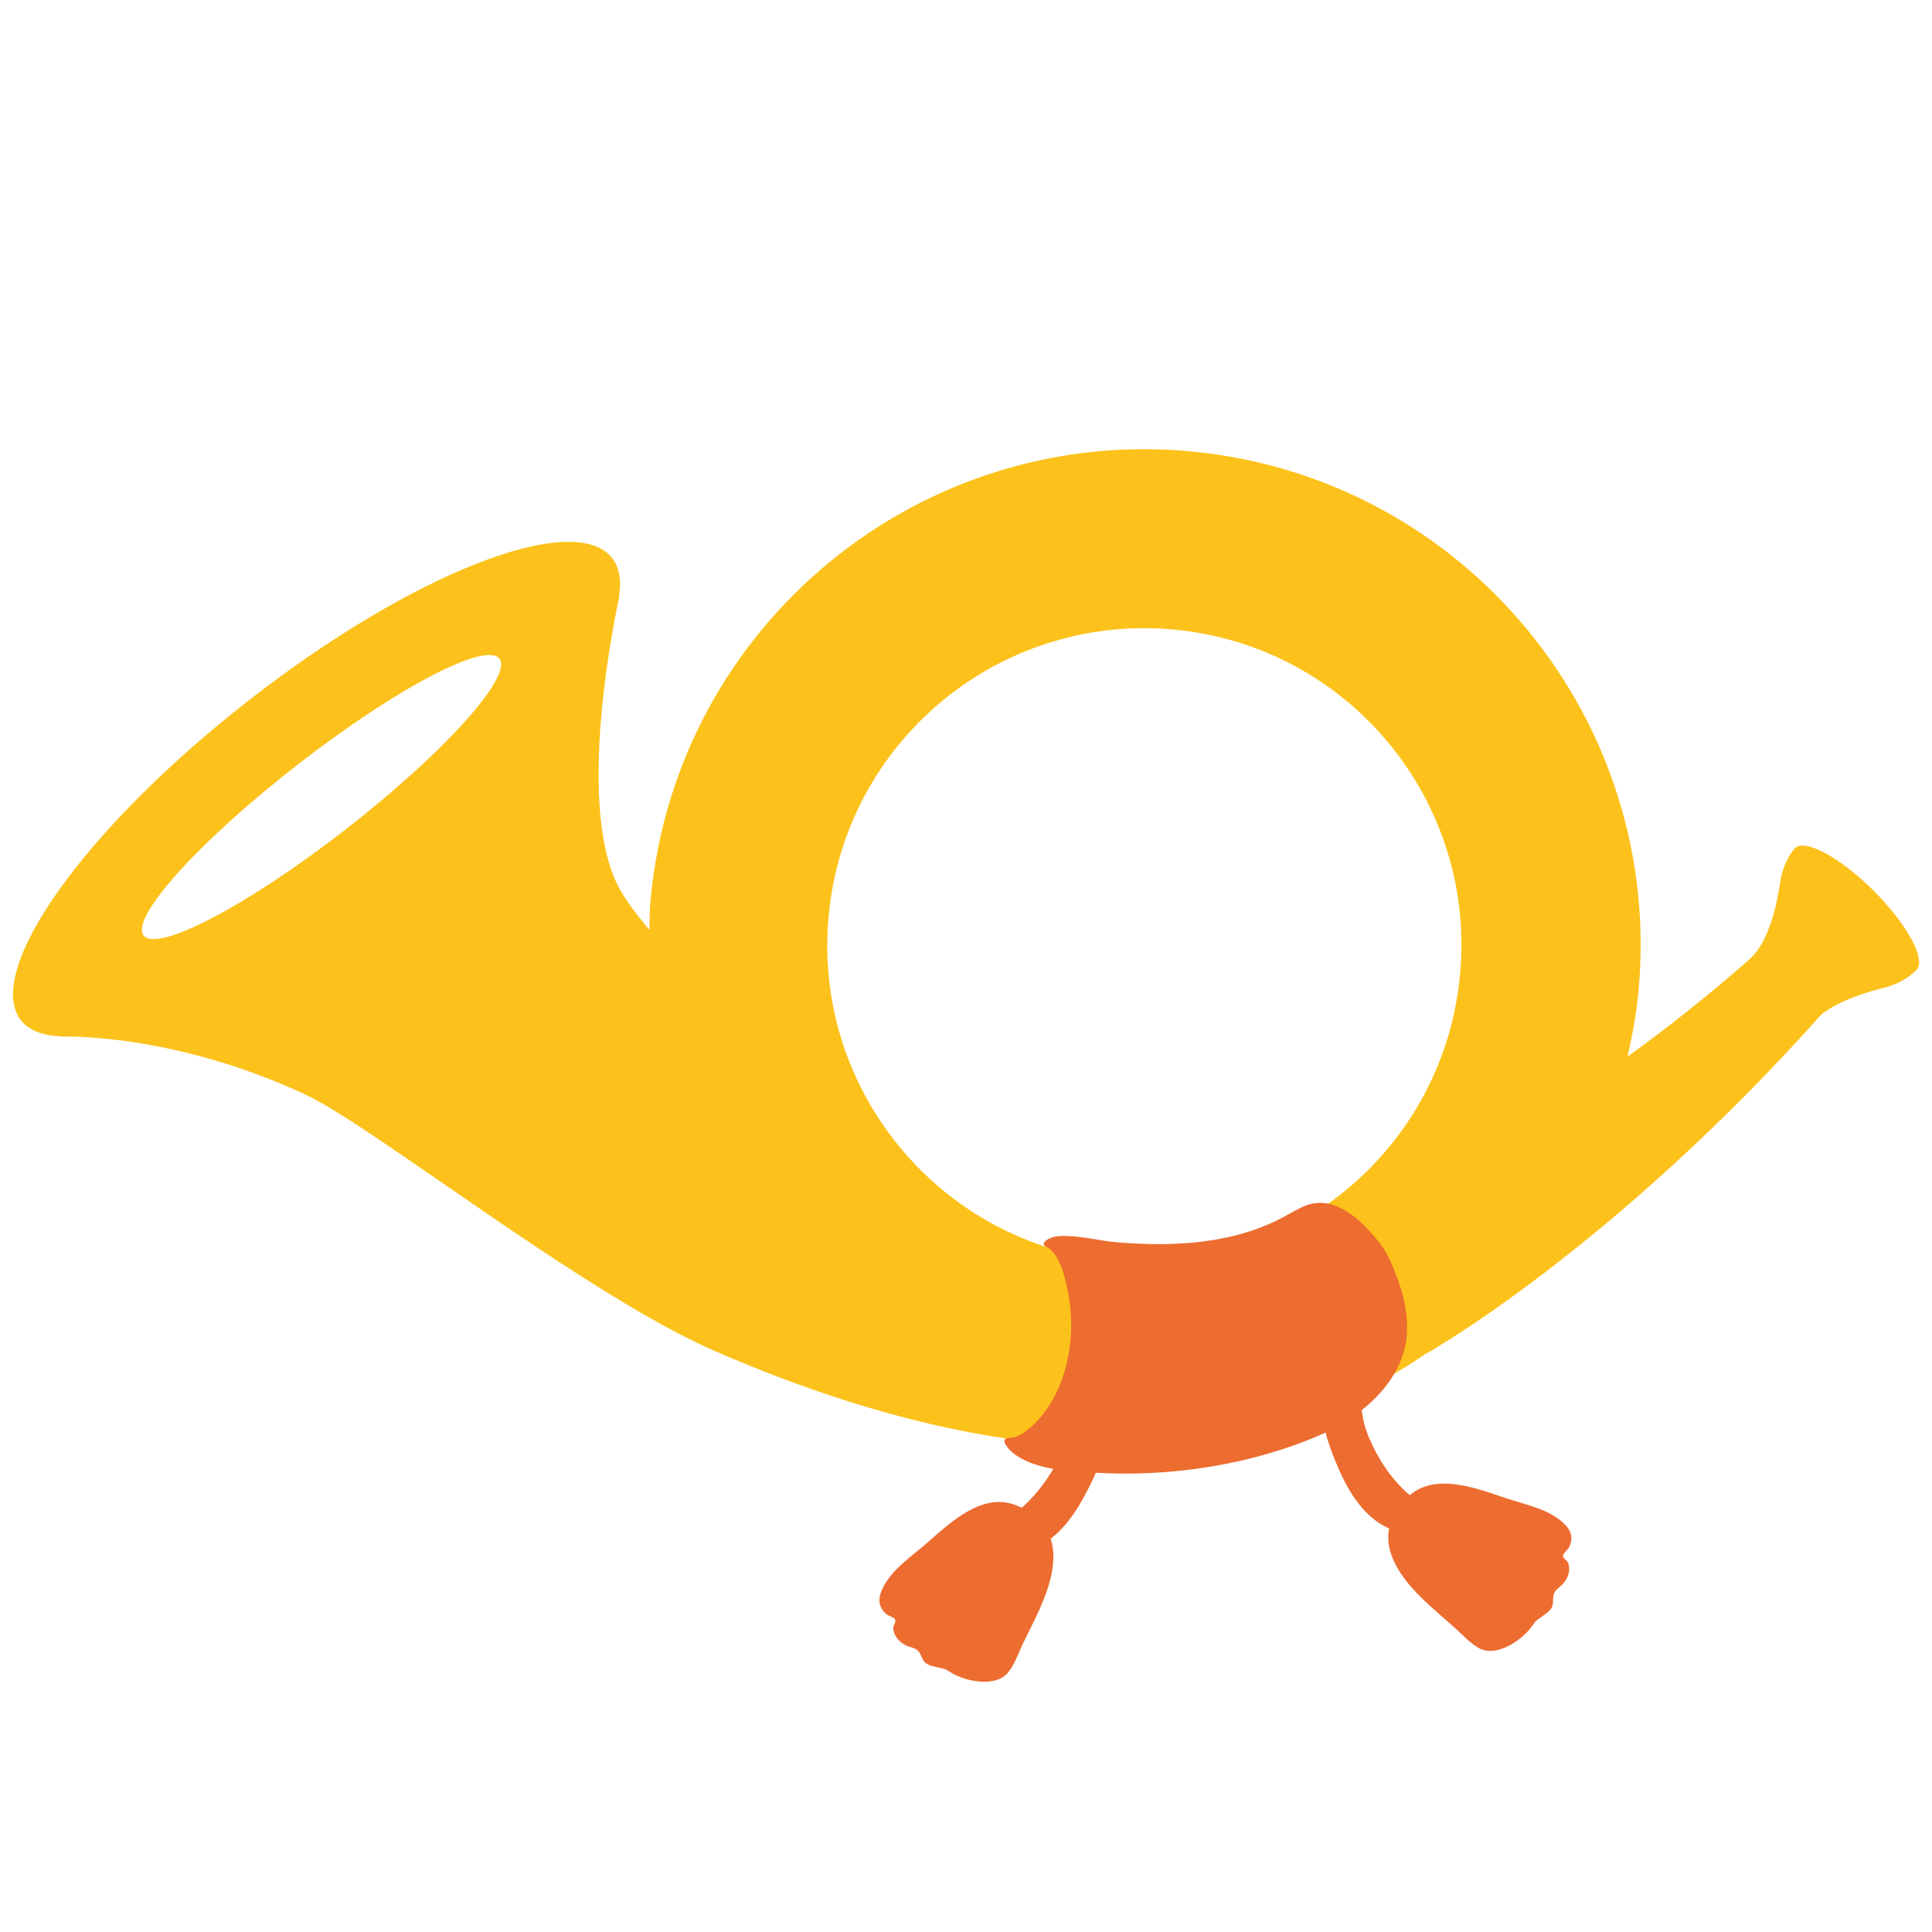<?xml version="1.0" encoding="utf-8"?>
<!-- Generator: Adobe Illustrator 16.0.0, SVG Export Plug-In . SVG Version: 6.00 Build 0)  -->
<!DOCTYPE svg PUBLIC "-//W3C//DTD SVG 1.1//EN" "http://www.w3.org/Graphics/SVG/1.1/DTD/svg11.dtd">
<svg version="1.1" id="レイヤー_1" xmlns="http://www.w3.org/2000/svg" xmlns:xlink="http://www.w3.org/1999/xlink" x="0px"
	 y="0px" width="128px" height="128px" viewBox="0 0 128 128" enable-background="new 0 0 128 128" xml:space="preserve">
<g>
	<path fill="#FCC21B" d="M124.14,59.02c-2.22-2.22-4.56-3.48-5.23-2.82c0,0-0.76,0.82-0.96,2.2c-0.2,1.35-0.68,3.87-1.98,5.1
		c-2.81,2.47-5.55,4.64-8.14,6.5c0.31-1.36,0.57-2.74,0.71-4.17c1.77-18.07-11.44-34.14-29.51-35.91
		c-18.06-1.77-34.14,11.44-35.91,29.51c-0.08,0.73-0.08,1.45-0.1,2.17c-0.94-1.11-1.67-2.11-2.08-2.92
		c-2.93-5.78,0.08-19.1,0.08-19.1L41,39.59c0.18-1.07,0.06-1.97-0.44-2.61c-2.52-3.23-13.33,1.02-24.14,9.47
		C5.59,54.9-1.13,64.37,1.39,67.6c0.53,0.68,1.45,1.01,2.65,1.06l-0.03,0.02c0,0,7.32-0.32,16.25,3.85
		c4.42,2.06,18.48,13.23,27.1,16.98c19.47,8.48,30.3,5.96,30.3,5.96l-0.04-0.04c6.2-0.34,12.02-2.4,16.9-5.78l0.01,0.01
		c0,0,12.24-6.87,26.17-22.48c1.25-0.95,3.08-1.48,4.16-1.75c1.37-0.34,2.11-1.17,2.11-1.17C127.63,63.58,126.36,61.24,124.14,59.02
		z M22.81,55.02c-6.52,5.05-12.47,8.15-13.31,6.93c-0.83-1.22,3.78-6.31,10.31-11.36c6.51-5.05,12.46-8.15,13.29-6.93
		C33.94,44.88,29.32,49.97,22.81,55.02z M73.77,83.54c-11.55-1.13-19.99-11.41-18.86-22.96c1.13-11.55,11.4-19.99,22.96-18.86
		c11.55,1.13,19.99,11.41,18.85,22.96C95.59,76.23,85.32,84.67,73.77,83.54z"/>
	<path fill="#ED6C30" d="M93.22,87.63c-0.04-0.8-0.2-1.63-0.44-2.35c-0.31-0.95-0.77-2.18-1.4-2.96c-0.77-0.95-1.72-1.99-2.94-2.45
		c-0.72-0.27-1.5-0.23-2.19,0.11c-0.35,0.17-0.68,0.35-1.01,0.54c-3.38,1.89-7.41,2.1-11.19,1.79c-1.12-0.09-2.21-0.39-3.33-0.42
		c-0.32-0.01-0.65-0.01-0.97,0.08c-0.17,0.05-0.73,0.27-0.57,0.53c0.07,0.11,0.27,0.16,0.37,0.24c0.84,0.72,1.14,2.41,1.3,3.43
		c0.47,3.01-0.42,6.9-3.02,8.75c-0.18,0.13-0.38,0.21-0.59,0.29c-0.3,0.12-0.87-0.05-0.65,0.42c0.14,0.31,0.42,0.57,0.69,0.76
		c1.47,1.03,3.72,1.1,5.45,1.19c3.8,0.2,7.69-0.22,11.34-1.29c1.07-0.31,2.12-0.68,3.14-1.11c2.79-1.18,5.7-3.47,6-6.72
		C93.22,88.2,93.23,87.91,93.22,87.63z"/>
	<path fill="#ED6C30" d="M69.79,103.05c-0.03-1.42-0.73-2.68-2.55-3.35c-2.22-0.82-4.33,1.22-5.85,2.55
		c-1.04,0.9-2.37,1.77-2.95,3.06c-0.29,0.63-0.24,1.2,0.31,1.65c0.13,0.1,0.48,0.19,0.55,0.33c0.09,0.19-0.12,0.36-0.12,0.56
		c0.01,0.52,0.4,0.95,0.84,1.16c0.31,0.15,0.6,0.14,0.83,0.39c0.19,0.21,0.25,0.61,0.49,0.79c0.24,0.18,0.62,0.24,0.9,0.3
		c0.32,0.08,0.41,0.08,0.7,0.28c0.94,0.62,2.98,1.06,3.83,0.06c0.41-0.48,0.68-1.24,0.95-1.82
		C68.57,107.21,69.82,105.09,69.79,103.05z"/>
	<path fill="#ED6C30" d="M70.86,93.79c-0.03,0.28-0.05,0.54-0.08,0.75c-0.1,0.75-0.33,1.52-0.68,2.2c-0.76,1.47-1.81,2.8-3.17,3.75
		c-0.42,0.29-1.7,0.6-1.69,1.11c0,0.69,1.01,1.33,1.59,1.33c2.32,0.01,3.88-1.76,4.91-3.62c0.91-1.65,2.36-4.66,1.25-6.51
		c-0.35-0.59-1.26-0.41-1.74-0.04C71,92.95,70.91,93.37,70.86,93.79z"/>
	<path fill="#ED6C30" d="M92.26,103.22c-0.54-1.32-0.37-2.75,1.04-4.07c1.74-1.62,4.48-0.56,6.39,0.08c1.3,0.44,2.87,0.72,3.9,1.68
		c0.51,0.47,0.68,1.02,0.34,1.64c-0.08,0.14-0.37,0.36-0.37,0.51c-0.01,0.21,0.25,0.29,0.32,0.47c0.2,0.47,0.01,1.03-0.32,1.39
		c-0.23,0.26-0.5,0.37-0.61,0.68c-0.1,0.27,0,0.66-0.15,0.92c-0.15,0.26-0.48,0.46-0.72,0.63c-0.27,0.19-0.34,0.23-0.54,0.53
		c-0.63,0.94-2.34,2.13-3.5,1.54c-0.56-0.28-1.11-0.88-1.59-1.31C94.99,106.58,93.02,105.11,92.26,103.22z"/>
	<path fill="#ED6C30" d="M90.16,92.18c0.01,0.28-0.01,0.54,0.01,0.75c0.04,0.76,0.21,1.55,0.5,2.25c0.64,1.52,1.57,2.94,2.86,3.99
		c0.39,0.32,1.64,0.74,1.59,1.24c-0.06,0.69-1.12,1.24-1.7,1.2c-2.31-0.18-3.71-2.06-4.6-4c-0.78-1.72-2-4.84-0.74-6.59
		c0.41-0.56,1.29-0.31,1.75,0.1C90.08,91.33,90.14,91.76,90.16,92.18z"/>
</g>
</svg>
